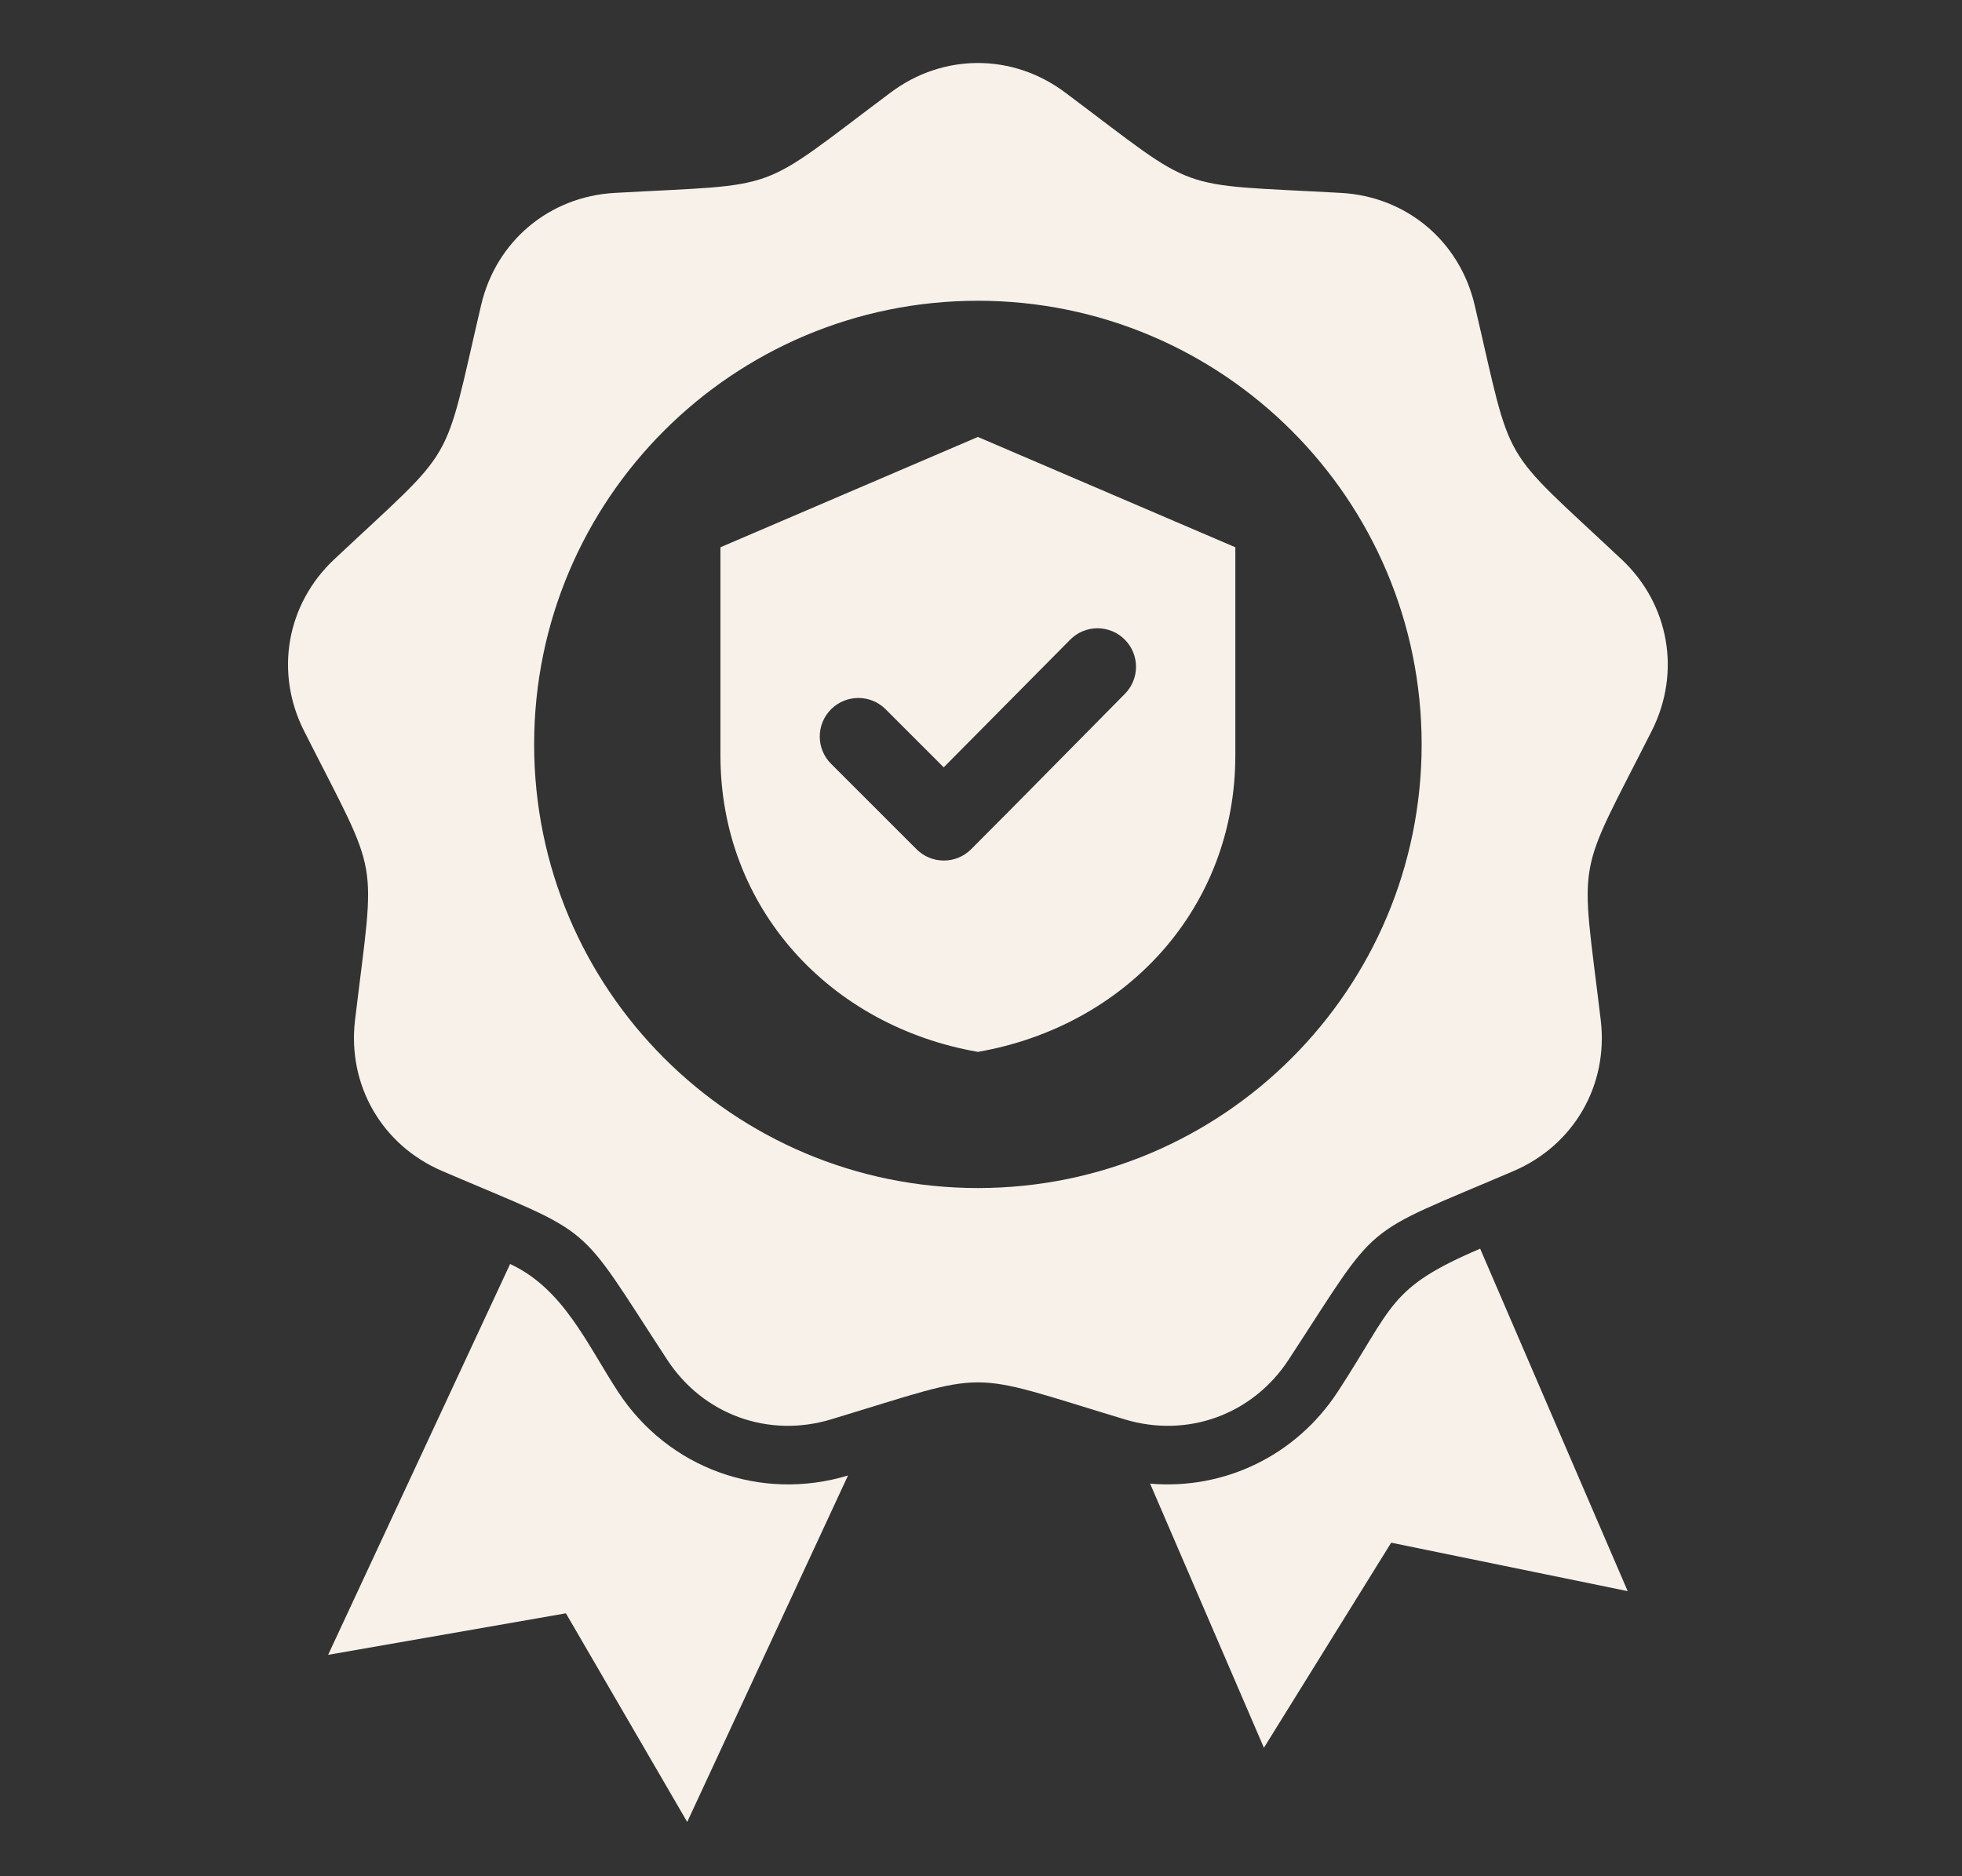 <svg width="46" height="44" viewBox="0 0 46 44" fill="none" xmlns="http://www.w3.org/2000/svg">
<rect x="0" y="0" width="46" height="44" fill="#333333" stroke="none"/>
<path fill-rule="evenodd" clip-rule="evenodd" d="M26.965 34.793L29.633 40.987L32.617 36.178L38.162 37.314L34.703 29.283C32.539 30.207 32.686 30.616 31.362 32.641C30.378 34.145 28.693 34.942 26.965 34.793ZM22.927 10.247L28.963 12.834V17.715C28.963 21.297 26.398 24.063 22.927 24.668C19.456 24.063 16.891 21.297 16.891 17.715V12.834L22.927 10.247ZM22.126 17.995L20.764 16.633C20.411 16.28 19.838 16.28 19.485 16.633C19.131 16.986 19.131 17.559 19.485 17.912L21.489 19.916C21.842 20.269 22.415 20.269 22.768 19.916C23.976 18.708 25.17 17.486 26.372 16.273C26.723 15.919 26.722 15.348 26.368 14.997C26.015 14.645 25.442 14.646 25.091 15.001L22.126 17.995ZM24.971 2.168C28.174 4.566 27.447 4.301 31.442 4.524C32.976 4.609 34.222 5.655 34.573 7.151C35.486 11.046 35.099 10.377 38.016 13.115C39.137 14.166 39.419 15.768 38.726 17.14C36.921 20.71 37.055 19.949 37.53 23.922C37.713 25.448 36.899 26.857 35.487 27.462C31.809 29.037 32.401 28.54 30.211 31.888C29.37 33.174 27.841 33.731 26.37 33.286C22.541 32.129 23.314 32.129 19.484 33.286C18.013 33.731 16.484 33.174 15.643 31.888C13.453 28.54 14.046 29.037 10.368 27.462C8.955 26.857 8.142 25.448 8.324 23.922C8.799 19.949 8.933 20.71 7.128 17.14C6.435 15.768 6.718 14.166 7.838 13.115C10.755 10.377 10.369 11.046 11.281 7.151C11.632 5.655 12.878 4.609 14.412 4.524C18.407 4.301 17.681 4.566 20.884 2.168C22.114 1.247 23.741 1.247 24.971 2.168ZM22.927 7.053C17.181 7.053 12.523 11.711 12.523 17.457C12.523 23.203 17.181 27.861 22.927 27.861C28.673 27.861 33.331 23.203 33.331 17.457C33.331 11.711 28.673 7.053 22.927 7.053ZM16.112 42.727L19.882 34.602C17.831 35.222 15.665 34.433 14.492 32.641C13.761 31.522 13.212 30.224 11.96 29.642L7.693 38.808L13.268 37.834L16.112 42.727Z" fill="#F7F1E9"/>
</svg>
